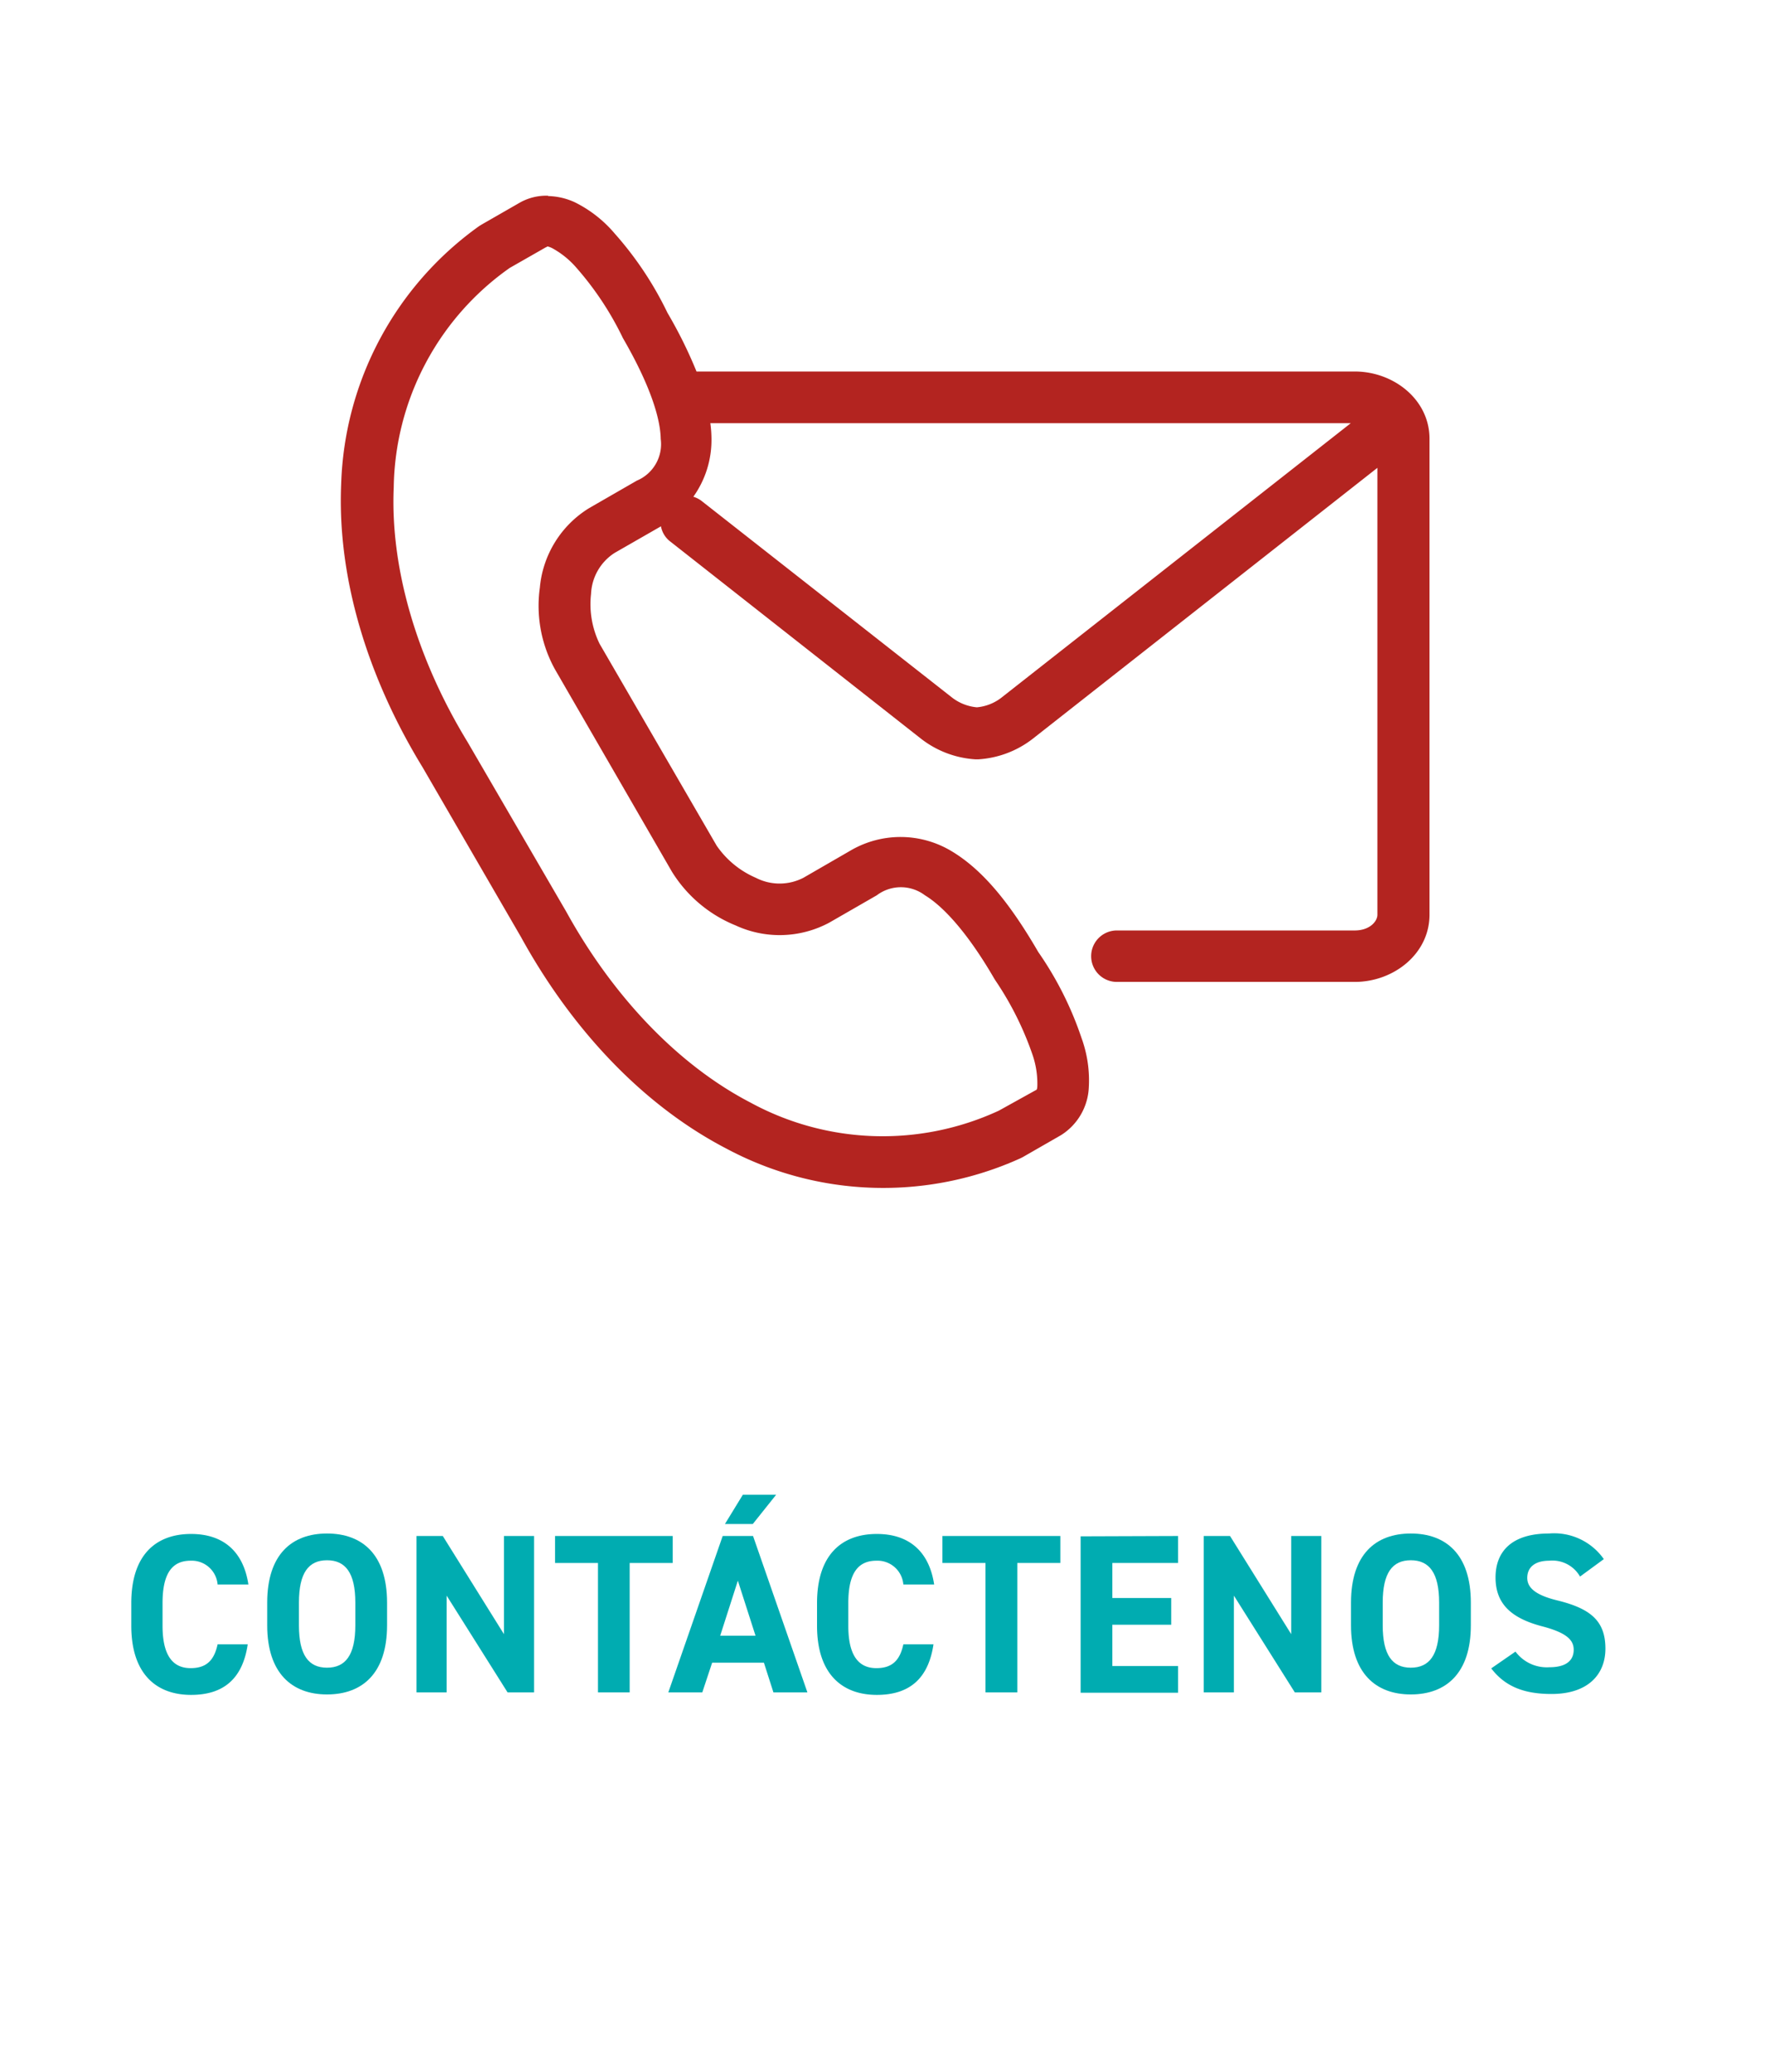 <svg xmlns="http://www.w3.org/2000/svg" viewBox="0 0 156.26 182.81"><defs><style>.cls-1{fill:#fff;}.cls-2{fill:#00acb1;}.cls-3{fill:#b32420;}</style></defs><g id="Layer_2" data-name="Layer 2"><g id="Thank_you" data-name="Thank you"><rect class="cls-1" width="156.26" height="182.81"/><path class="cls-2" d="M19.21,139.81a2.29,2.29,0,0,0-2.38-2.1c-1.62,0-2.48,1.1-2.48,3.74v2c0,2.56.86,3.74,2.48,3.74,1.4,0,2.08-.7,2.38-2.1h2.66c-.46,3.1-2.2,4.46-5,4.46-3.1,0-5.28-1.88-5.28-6.1v-2c0-4.26,2.18-6.1,5.28-6.1,2.74,0,4.6,1.44,5.06,4.46Z"/><path class="cls-2" d="M28.87,149.51c-3.1,0-5.28-1.88-5.28-6.1v-2c0-4.26,2.18-6.1,5.28-6.1s5.3,1.84,5.3,6.1v2C34.17,147.63,32,149.51,28.87,149.51Zm-2.48-6.1c0,2.64.86,3.74,2.48,3.74s2.5-1.1,2.5-3.74v-2c0-2.64-.88-3.74-2.5-3.74s-2.48,1.1-2.48,3.74Z"/><path class="cls-2" d="M47.15,135.53v13.8H44.81l-5.38-8.54v8.54H36.77v-13.8h2.32l5.4,8.66v-8.66Z"/><path class="cls-2" d="M59.39,135.53v2.38h-3.8v11.42h-2.8V137.91H49v-2.38Z"/><path class="cls-2" d="M59,149.33l4.8-13.8h2.68l4.8,13.8h-3l-.84-2.62H62.87L62,149.33Zm4.58-5h3.12l-1.56-4.86Zm2-12.44h2.94l-2.06,2.58H64Z"/><path class="cls-2" d="M79.75,139.81a2.29,2.29,0,0,0-2.38-2.1c-1.62,0-2.48,1.1-2.48,3.74v2c0,2.56.86,3.74,2.48,3.74,1.4,0,2.08-.7,2.38-2.1h2.66c-.46,3.1-2.2,4.46-5,4.46-3.1,0-5.28-1.88-5.28-6.1v-2c0-4.26,2.18-6.1,5.28-6.1,2.74,0,4.6,1.44,5.06,4.46Z"/><path class="cls-2" d="M93.61,135.53v2.38h-3.8v11.42H87V137.91h-3.8v-2.38Z"/><path class="cls-2" d="M104,135.53v2.38h-5.8V141h5.2v2.36h-5.2V147H104v2.36h-8.6v-13.8Z"/><path class="cls-2" d="M116.65,135.53v13.8h-2.34l-5.38-8.54v8.54h-2.66v-13.8h2.32l5.4,8.66v-8.66Z"/><path class="cls-2" d="M124.55,149.51c-3.1,0-5.28-1.88-5.28-6.1v-2c0-4.26,2.18-6.1,5.28-6.1s5.3,1.84,5.3,6.1v2C129.85,147.63,127.67,149.51,124.55,149.51Zm-2.48-6.1c0,2.64.86,3.74,2.48,3.74s2.5-1.1,2.5-3.74v-2c0-2.64-.88-3.74-2.5-3.74s-2.48,1.1-2.48,3.74Z"/><path class="cls-2" d="M139.49,139.11a2.81,2.81,0,0,0-2.72-1.4c-1.26,0-1.94.58-1.94,1.52s.88,1.56,2.72,2c2.88.72,4.18,1.8,4.18,4.24,0,2.26-1.52,4-4.76,4-2.42,0-4.1-.66-5.32-2.26l2.14-1.48a3.45,3.45,0,0,0,3,1.38c1.6,0,2.14-.7,2.14-1.54s-.58-1.5-2.82-2.08c-2.72-.72-4.08-2-4.08-4.3s1.44-3.88,4.72-3.88a5.36,5.36,0,0,1,4.84,2.26Z"/><path class="cls-3" d="M62.74,37.34h56.51L88.38,61.58a4.14,4.14,0,0,1-2.14.83,4.21,4.21,0,0,1-2.15-.83L62,44.25a2.31,2.31,0,0,0-.79-.42,8.61,8.61,0,0,0,1.6-5.15,10.46,10.46,0,0,0-.1-1.34ZM48.37,21.75a2,2,0,0,1,.44.18,7.71,7.71,0,0,1,2.09,1.71,27.33,27.33,0,0,1,4,6l.08.17c2.32,4,3.32,7,3.35,8.92a3.49,3.49,0,0,1-2.11,3.68L52,44.84a9.2,9.2,0,0,0-4.34,7A11.58,11.58,0,0,0,49,59.07L59.31,76.9a11.84,11.84,0,0,0,5.62,4.75,9.27,9.27,0,0,0,8.28-.24L77.4,79a3.53,3.53,0,0,1,4.26,0c1.65,1,3.8,3.36,6.11,7.34l.1.16A27.75,27.75,0,0,1,91.13,93a7.8,7.8,0,0,1,.45,2.65c0,.55-.06.5-.21.58L88.18,98a24.42,24.42,0,0,1-21.92-.71C59.69,93.88,54,87.71,50,80.46l0,0-8.73-15,0,0c-4.31-7.06-6.83-15.08-6.51-22.45A24.1,24.1,0,0,1,45,23.64l3.19-1.82c.07,0,.09-.08.16-.07Zm0-4.48a4.75,4.75,0,0,0-2.48.61l-3.38,1.94-.21.13A29.06,29.06,0,0,0,30.12,42.69c-.37,8.52,2.48,17.32,7.18,25l8.7,15,0,0c4.34,7.89,10.56,14.74,18.17,18.68a29.35,29.35,0,0,0,25.9.84l.22-.11,3.38-1.94A5.25,5.25,0,0,0,96.12,96a10.93,10.93,0,0,0-.64-4.41A30,30,0,0,0,91.66,84c-2.48-4.27-4.88-7.24-7.66-8.9a8.74,8.74,0,0,0-8.88-.07l-4.19,2.42a4.59,4.59,0,0,1-4.21,0,8.08,8.08,0,0,1-3.45-2.83L52.93,56.8a8,8,0,0,1-.75-4.4,4.52,4.52,0,0,1,2.09-3.62l4.08-2.34a2.19,2.19,0,0,0,.86,1.37L81.27,65.15A8.7,8.7,0,0,0,86.11,67h.27a8.72,8.72,0,0,0,4.84-1.85L121.6,41.28V80.71c0,.6-.69,1.39-2,1.39h-21a2.27,2.27,0,1,0,0,4.54h21c3.44,0,6.6-2.48,6.6-5.93v-42c0-3.45-3.16-5.93-6.6-5.93H61.49a39.73,39.73,0,0,0-2.56-5.17,30.27,30.27,0,0,0-4.66-7,11,11,0,0,0-3.52-2.76h0a5.92,5.92,0,0,0-2.34-.55Z"/></g></g></svg>